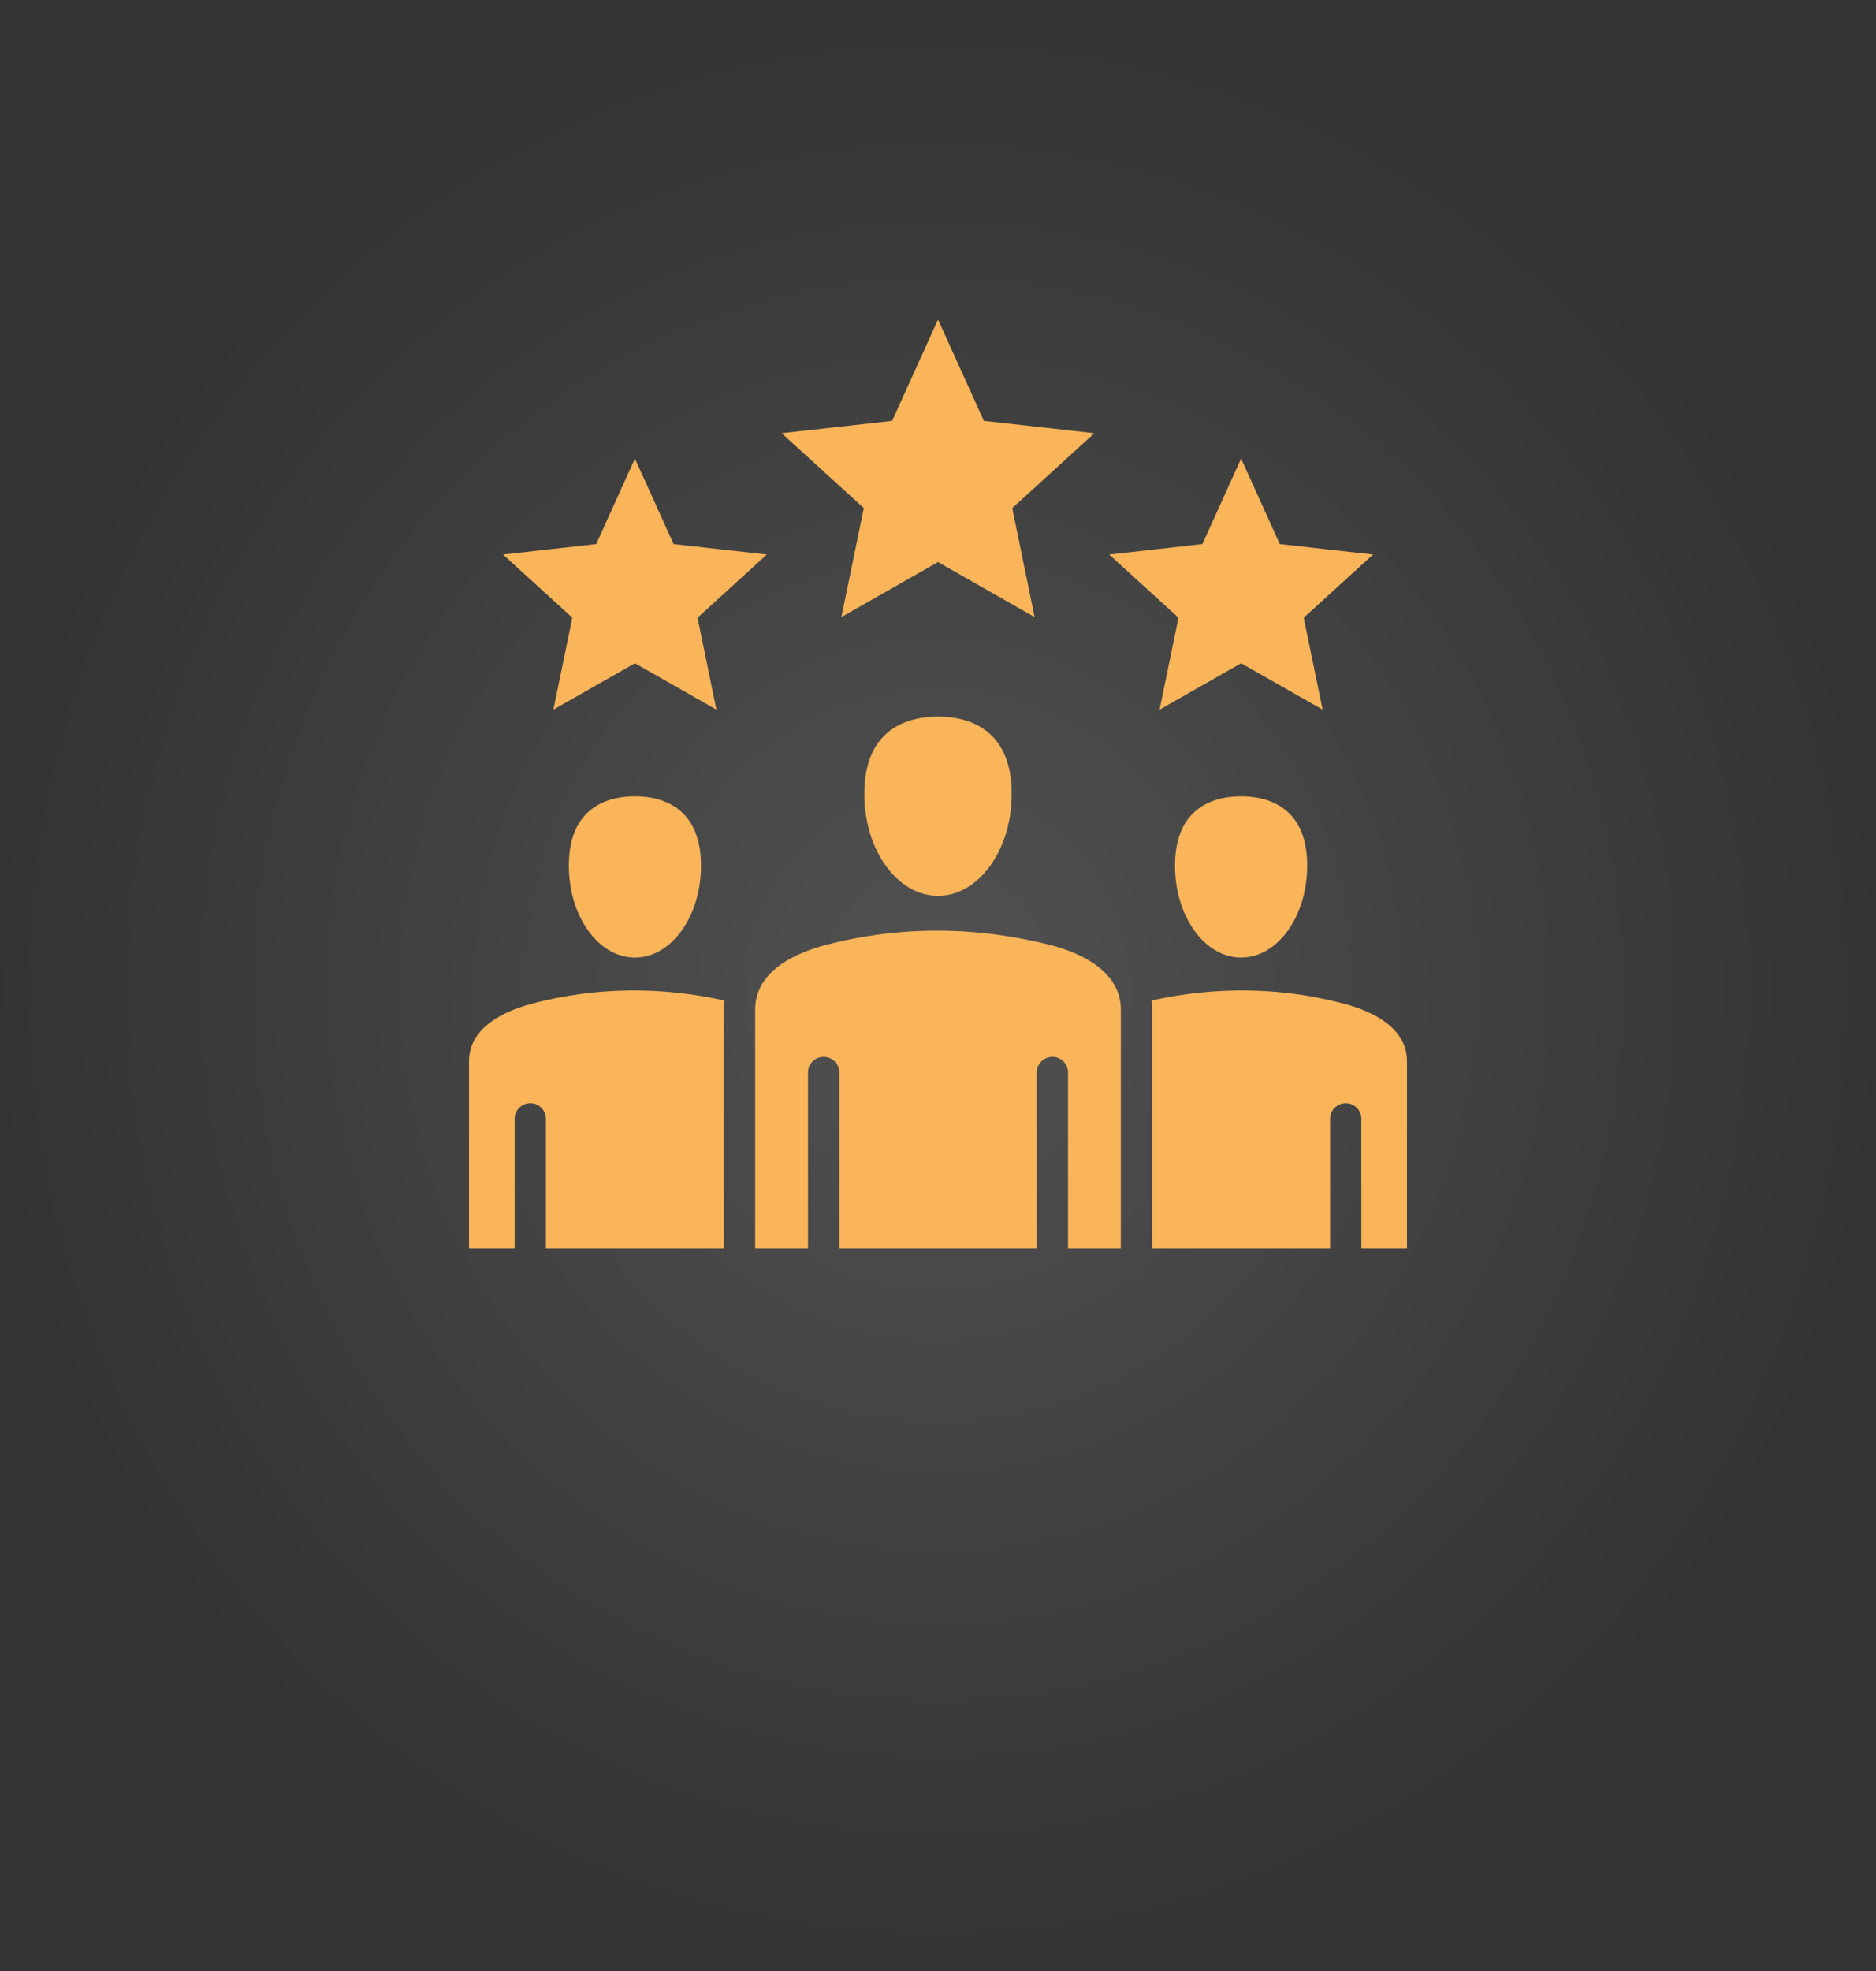 <svg xmlns="http://www.w3.org/2000/svg" width="160" height="168" fill="none"><rect width="100%" height="100%" fill="#333333" stroke="none"/><ellipse cx="80" cy="84.32" fill="url(#a)" opacity=".15" rx="80" ry="83.5"/><g clip-path="url(#b)"><path fill="#FAB55A" fill-rule="evenodd" d="M54.15 81.619c3.109 0 5.635-3.51 5.635-7.826 0-5.148-3.53-5.916-5.634-5.916-2.104 0-5.634.769-5.634 5.916 0 4.316 2.527 7.826 5.634 7.826ZM40 106.403h3.893V95.369a1.333 1.333 0 1 1 2.667 0v11.034h15.18V86.07c0-.268.016-.533.044-.79-5.485-1.21-10.94-1.138-16.224.223-2.537.65-5.56 2.044-5.56 4.976v15.924Zm24.407 0h4.505V91.416a1.333 1.333 0 1 1 2.667 0v14.987h16.844V91.416a1.333 1.333 0 1 1 2.666 0v14.987h4.505V86.07c0-3.506-3.86-4.988-6.16-5.557-6.371-1.582-12.715-1.584-18.855-.004-2.815.723-6.172 2.277-6.172 5.561v20.333Zm33.854 0h15.181V95.369a1.333 1.333 0 1 1 2.666 0v11.034H120V90.479c0-2.932-3.02-4.325-5.559-4.976-5.284-1.36-10.738-1.434-16.223-.224.028.26.043.523.043.791v20.333Zm-3.66-59.14 7.949-.889 3.302-7.287 3.299 7.288 7.956.888-5.916 5.39 1.613 7.835-6.953-3.956-6.953 3.957 1.613-7.837-5.91-5.389Zm-51.7 0 7.95-.889 3.3-7.287 3.3 7.288 7.95.888-5.91 5.39 1.611 7.835-6.951-3.956-6.954 3.956 1.615-7.836-5.91-5.389Zm23.766-10.34 9.422-1.052 3.912-8.637 3.911 8.637 9.424 1.052-7.005 6.388 1.909 9.286L80 47.908l-8.24 4.689 1.912-9.287-7.005-6.387Zm39.185 44.696c3.106 0 5.635-3.51 5.635-7.826 0-5.148-3.532-5.916-5.635-5.916-2.105 0-5.636.769-5.636 5.916 0 4.316 2.529 7.826 5.636 7.826Zm-25.851-5.265c3.465 0 6.283-3.893 6.283-8.679 0-5.736-3.937-6.593-6.283-6.593-2.347 0-6.284.857-6.284 6.593 0 4.786 2.819 8.679 6.284 8.679Z" clip-rule="evenodd"/></g><defs><radialGradient id="a" cx="0" cy="0" r="1" gradientTransform="matrix(0 83.5 -80 0 80 84.32)" gradientUnits="userSpaceOnUse"><stop stop-color="#fff"/><stop offset="1" stop-color="#fff" stop-opacity="0"/></radialGradient><clipPath id="b"><path fill="#fff" d="M40 26.82h80v80H40z"/></clipPath></defs></svg>